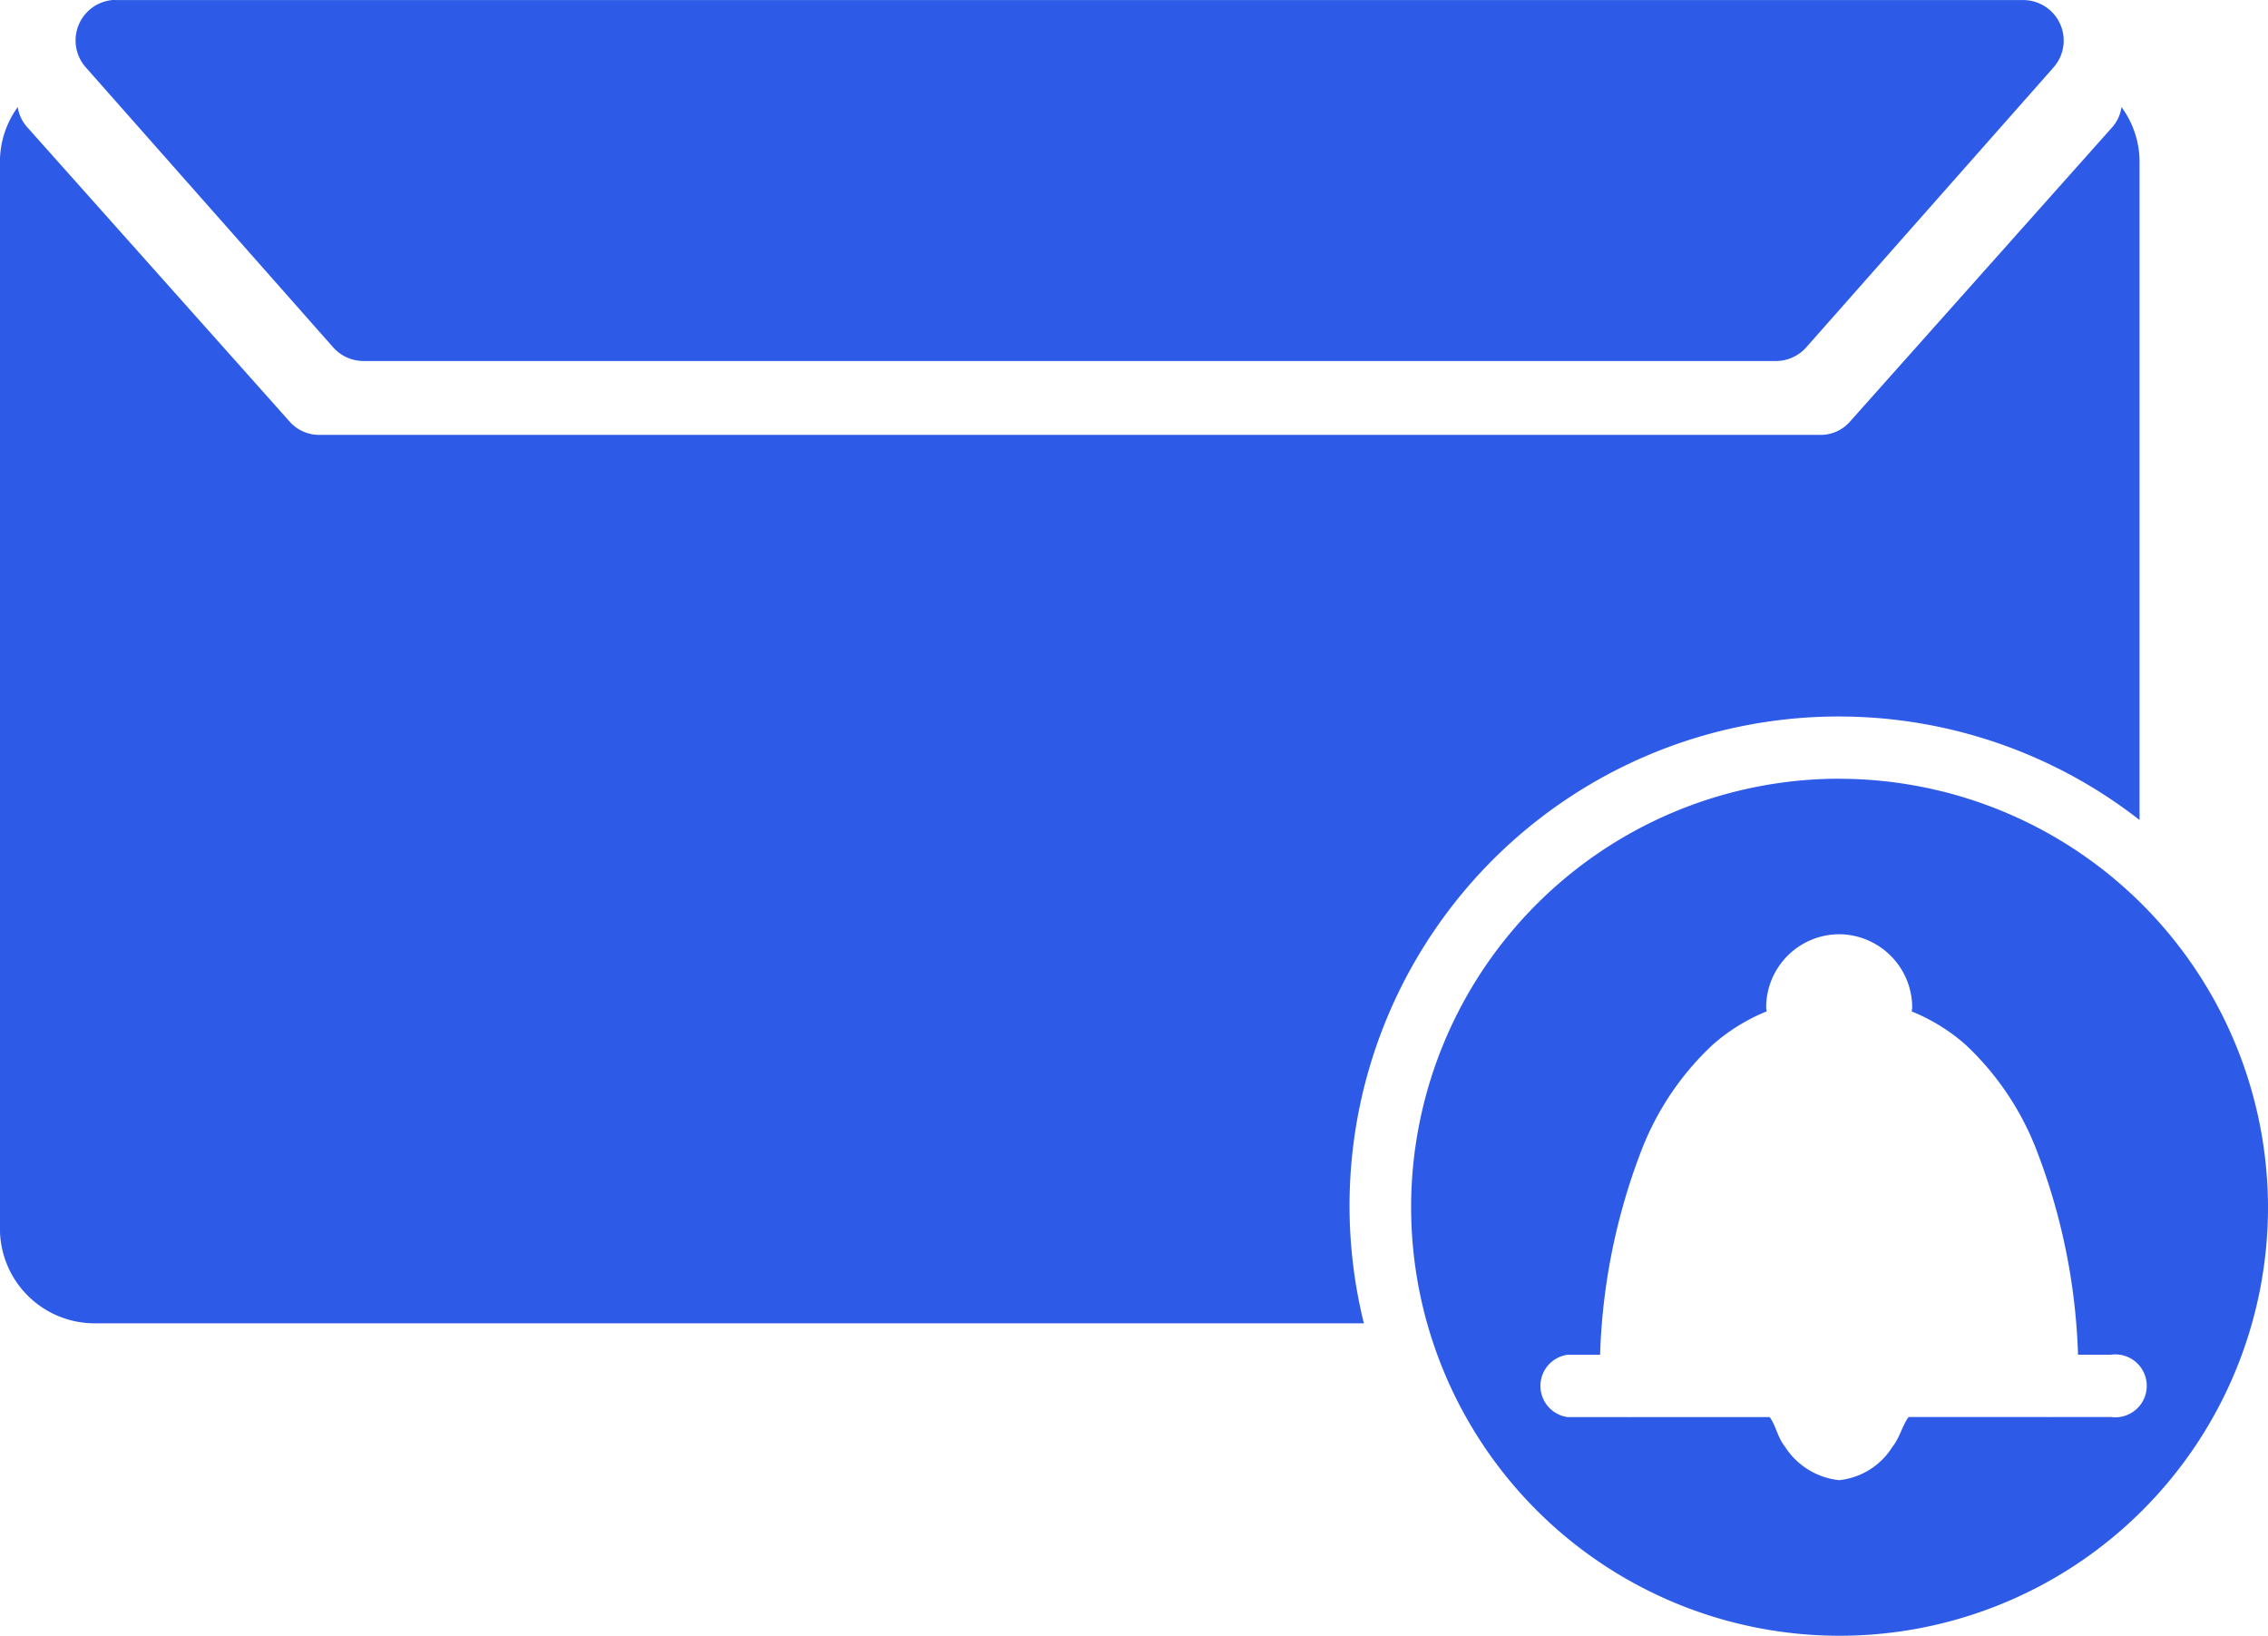 <svg xmlns="http://www.w3.org/2000/svg" width="36.055" height="26" viewBox="0 0 36.055 26">
  <path id="SMS_notification_workflows" data-name="SMS notification workflows" d="M89.278,90.709a.645.645,0,0,0-.419,1.07l3.931,4.448a.645.645,0,0,0,.48.219h22.461a.647.647,0,0,0,.48-.219l3.93-4.448a.644.644,0,0,0-.479-1.07H89.339a.473.473,0,0,0-.062,0Zm31.943,1.7a.615.615,0,0,1-.147.321L116.9,97.414a.616.616,0,0,1-.46.206H92.567a.622.622,0,0,1-.463-.206L87.928,92.73a.611.611,0,0,1-.151-.32,1.476,1.476,0,0,0-.283.864v16.973a1.506,1.506,0,0,0,1.5,1.494h20.183a7.776,7.776,0,0,1,12.331-8V93.275a1.47,1.47,0,0,0-.287-.865Zm-4.479,10.676a6.811,6.811,0,1,0,6.808,6.815A6.823,6.823,0,0,0,116.741,103.086Zm-.016,2.472h.006a1.168,1.168,0,0,1,1.162,1.159c0,.023-.006.045-.008.068a2.992,2.992,0,0,1,.851.524,4.518,4.518,0,0,1,1.143,1.705,9.881,9.881,0,0,1,.65,3.227h.522a.5.5,0,1,1,0,.99h-.959a.593.593,0,0,1-.082,0h-2.174c-.1.134-.14.327-.26.478a1.135,1.135,0,0,1-.846.526,1.169,1.169,0,0,1-.861-.534c-.12-.15-.142-.336-.243-.469h-2.18a.608.608,0,0,1-.083,0h-.951a.5.5,0,0,1,0-.99h.519a9.878,9.878,0,0,1,.649-3.227,4.52,4.52,0,0,1,1.146-1.705,3,3,0,0,1,.853-.526c0-.023-.008-.043-.008-.065a1.165,1.165,0,0,1,1.157-1.161Z" transform="translate(-87.495 -90.708)" fill="#2d5be7"/>
</svg>
